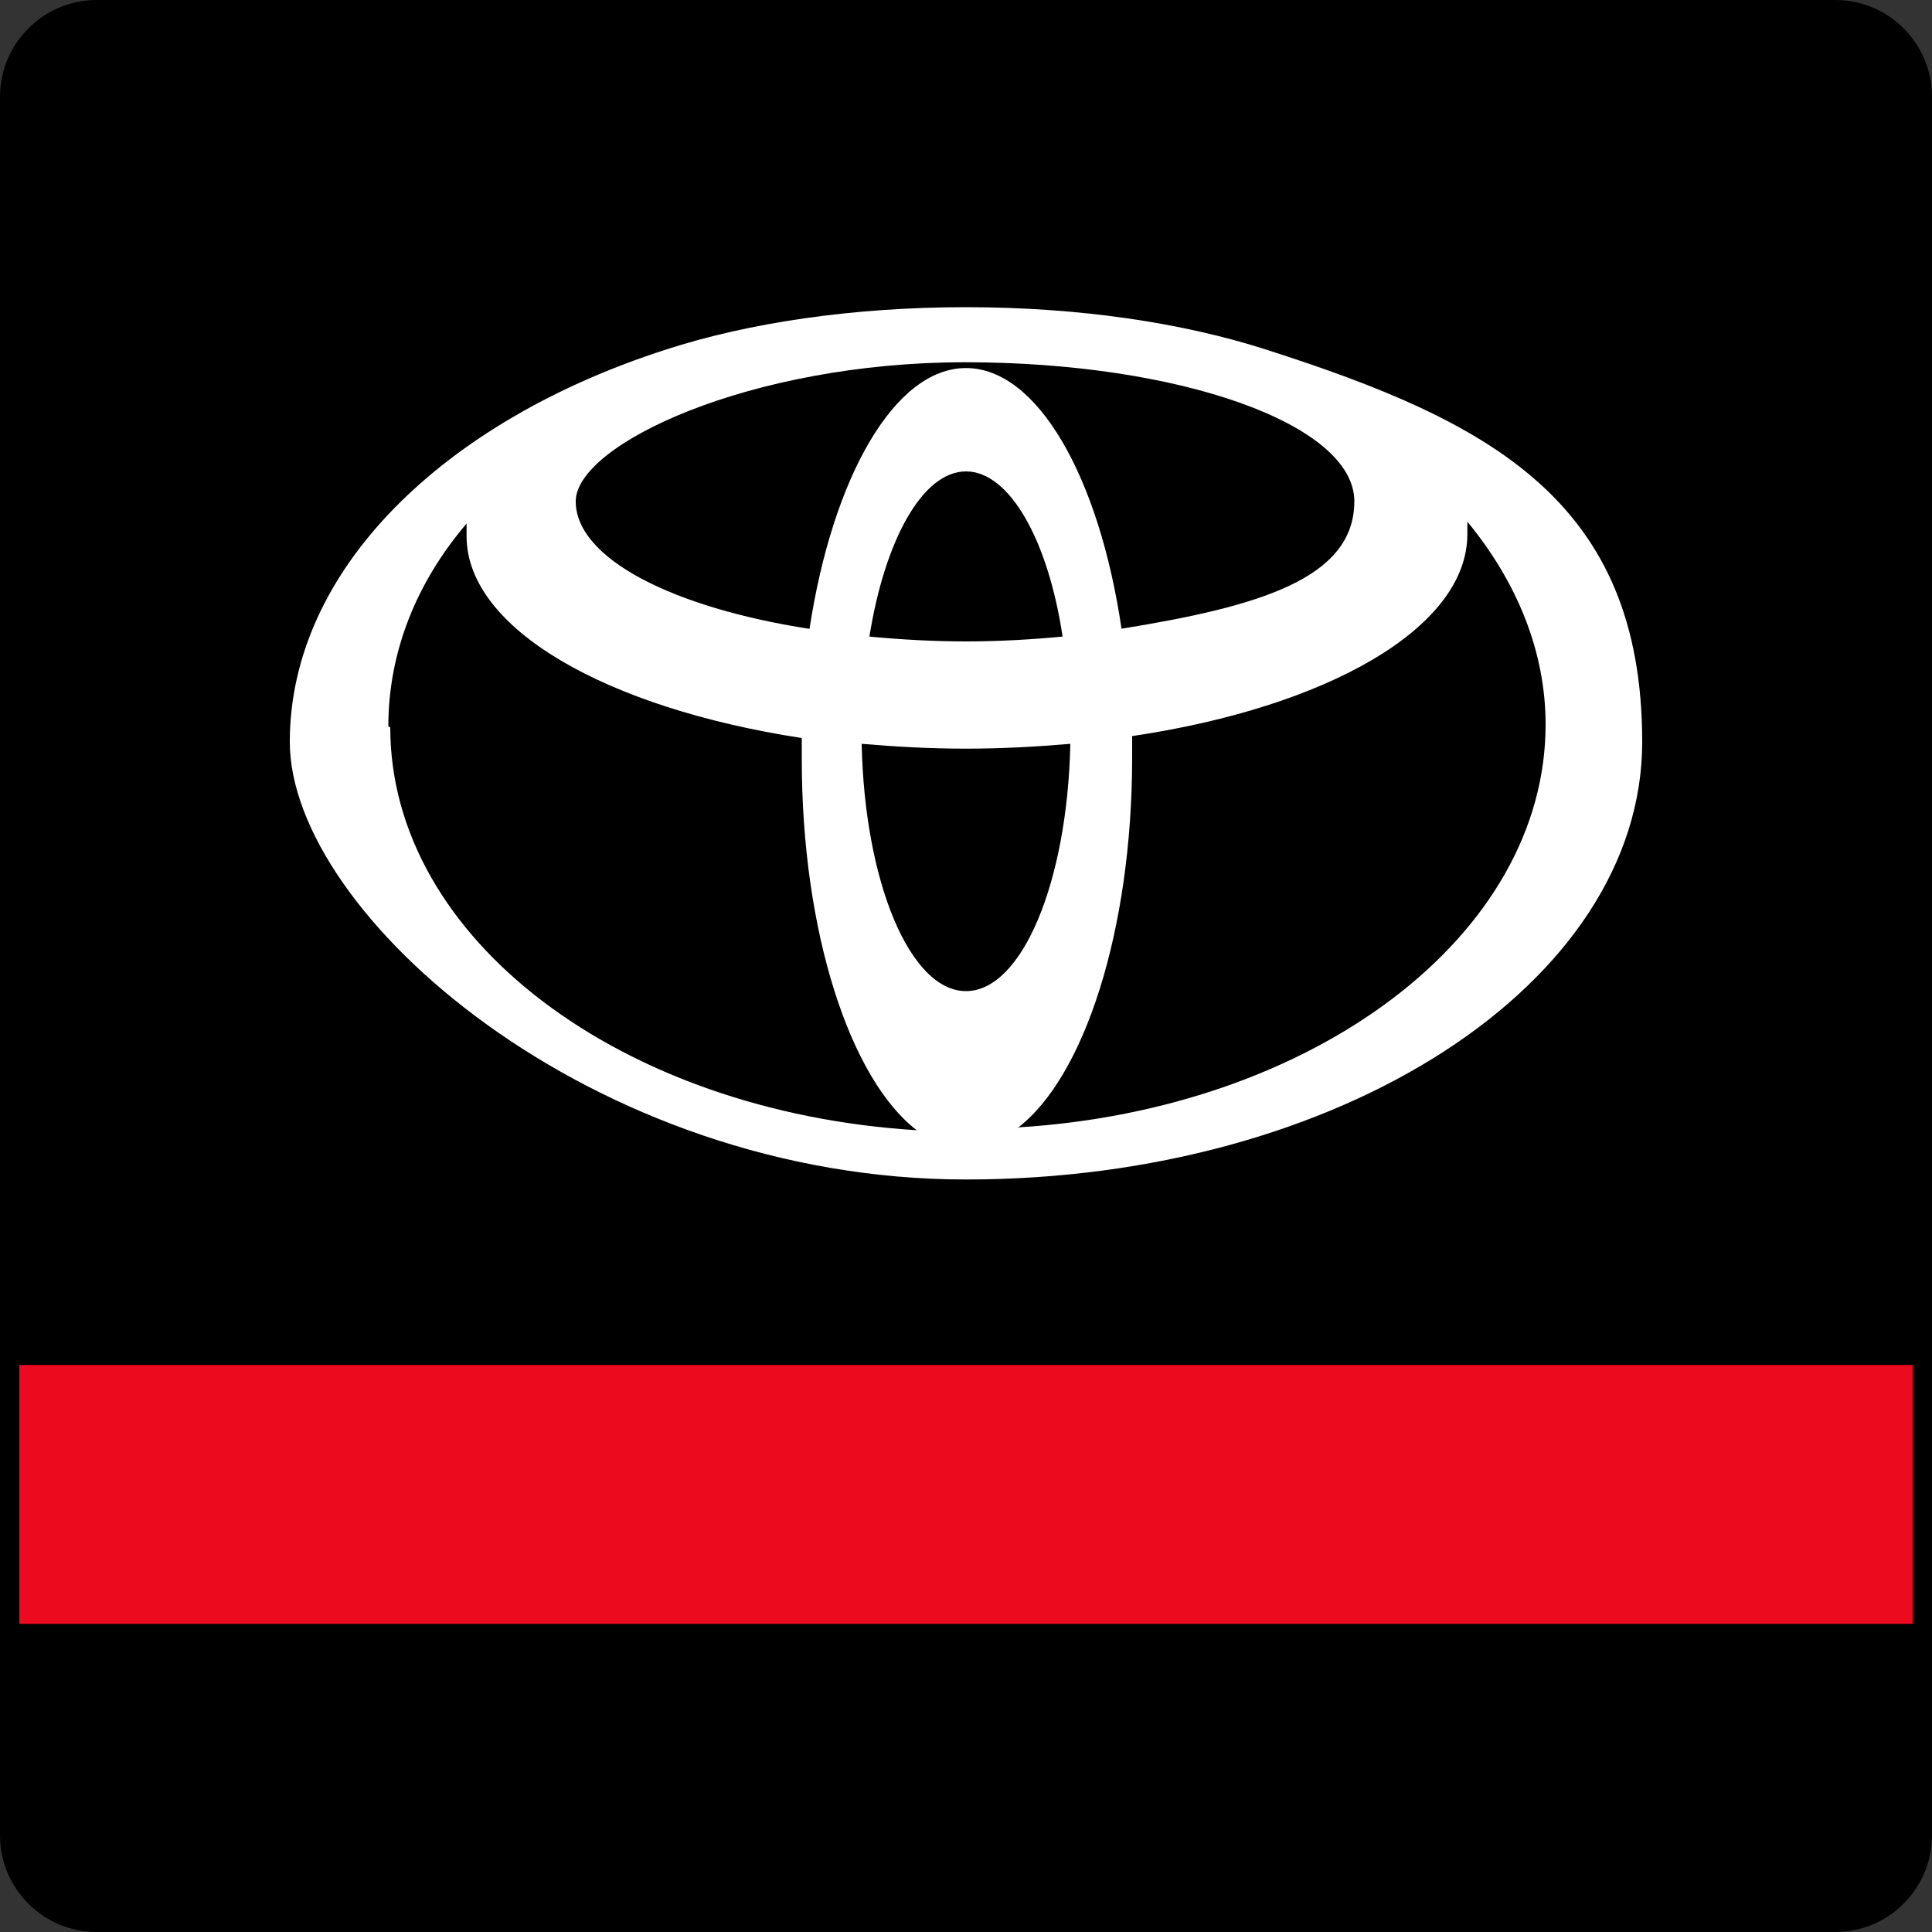 <?xml version="1.0" encoding="UTF-8"?>
<svg xmlns="http://www.w3.org/2000/svg" version="1.1" viewBox="0 0 200 200">
  <rect x="0" y="0" width="200" height="200" fill="#333333" stroke="none"/>
  <!-- Generator: Adobe Illustrator 29.4.0, SVG Export Plug-In . SVG Version: 2.1.0 Build 152)  -->
  <defs>
    <style>
      .st0 {
        fill: #fff;
      }

      .st1 {
        fill: #eb0a1e;
      }
    </style>
  </defs>
  <g id="_背景" data-name="背景">
    <rect x="1" y="1" width="198" height="198" rx="9" ry="9"/>
  </g>
  <g id="_レイヤー_4" data-name="レイヤー_4">
    <path class="st0" d="M131.1,36.2c-8.7-2.8-19.4-4.4-31.1-4.4s-22.5,1.6-31.1,4.4c-23,7.4-38.9,22.8-38.9,40.6s31.3,45.3,70,45.3,70-20.3,70-45.3-15.8-33.2-38.9-40.6M100,102.6c-5.8,0-10.5-11.3-10.8-25.6,3.5.3,7.1.5,10.8.5s7.3-.2,10.8-.5c-.3,14.3-5,25.6-10.8,25.6M90,65.9c1.6-10,5.5-17.1,10-17.1s8.5,7.1,10,17.1c-3.2.3-6.6.5-10,.5s-6.8-.2-10-.5M116.1,65.1c-2.3-15.7-8.7-27-16.1-27s-13.8,11.3-16.2,27c-14.2-2.2-24.2-7.3-24.2-13.2s18.1-14.4,40.3-14.4,40.3,6.4,40.3,14.4-9.9,10.9-24.2,13.2M40.2,75.2c0-7.7,2.9-14.9,8.1-21,0,.4,0,.9,0,1.3,0,9.6,14.5,17.8,34.7,20.9,0,.7,0,1.5,0,2.2,0,17.9,5,33.1,11.9,38.4-30.6-1.9-54.5-19.8-54.5-41.7M105.3,116.8c6.9-5.2,11.9-20.4,11.9-38.4s0-1.5,0-2.2c20.2-3,34.7-11.2,34.7-20.9s0-.9,0-1.3c5.1,6.2,8.1,13.4,8.1,21,0,21.9-24,39.8-54.5,41.7"/>
    <rect class="st1" y="141.3" width="200" height="26.8"/>
  </g>
  <g id="_枠" data-name="枠">
    <path d="M190,2c4.4,0,8,3.6,8,8v180c0,4.4-3.6,8-8,8H10c-4.4,0-8-3.6-8-8V10C2,5.6,5.6,2,10,2h180M190,0H10C4.5,0,0,4.5,0,10v180c0,5.5,4.5,10,10,10h180c5.5,0,10-4.5,10-10V10c0-5.5-4.5-10-10-10h0Z"/>
  </g>
</svg>